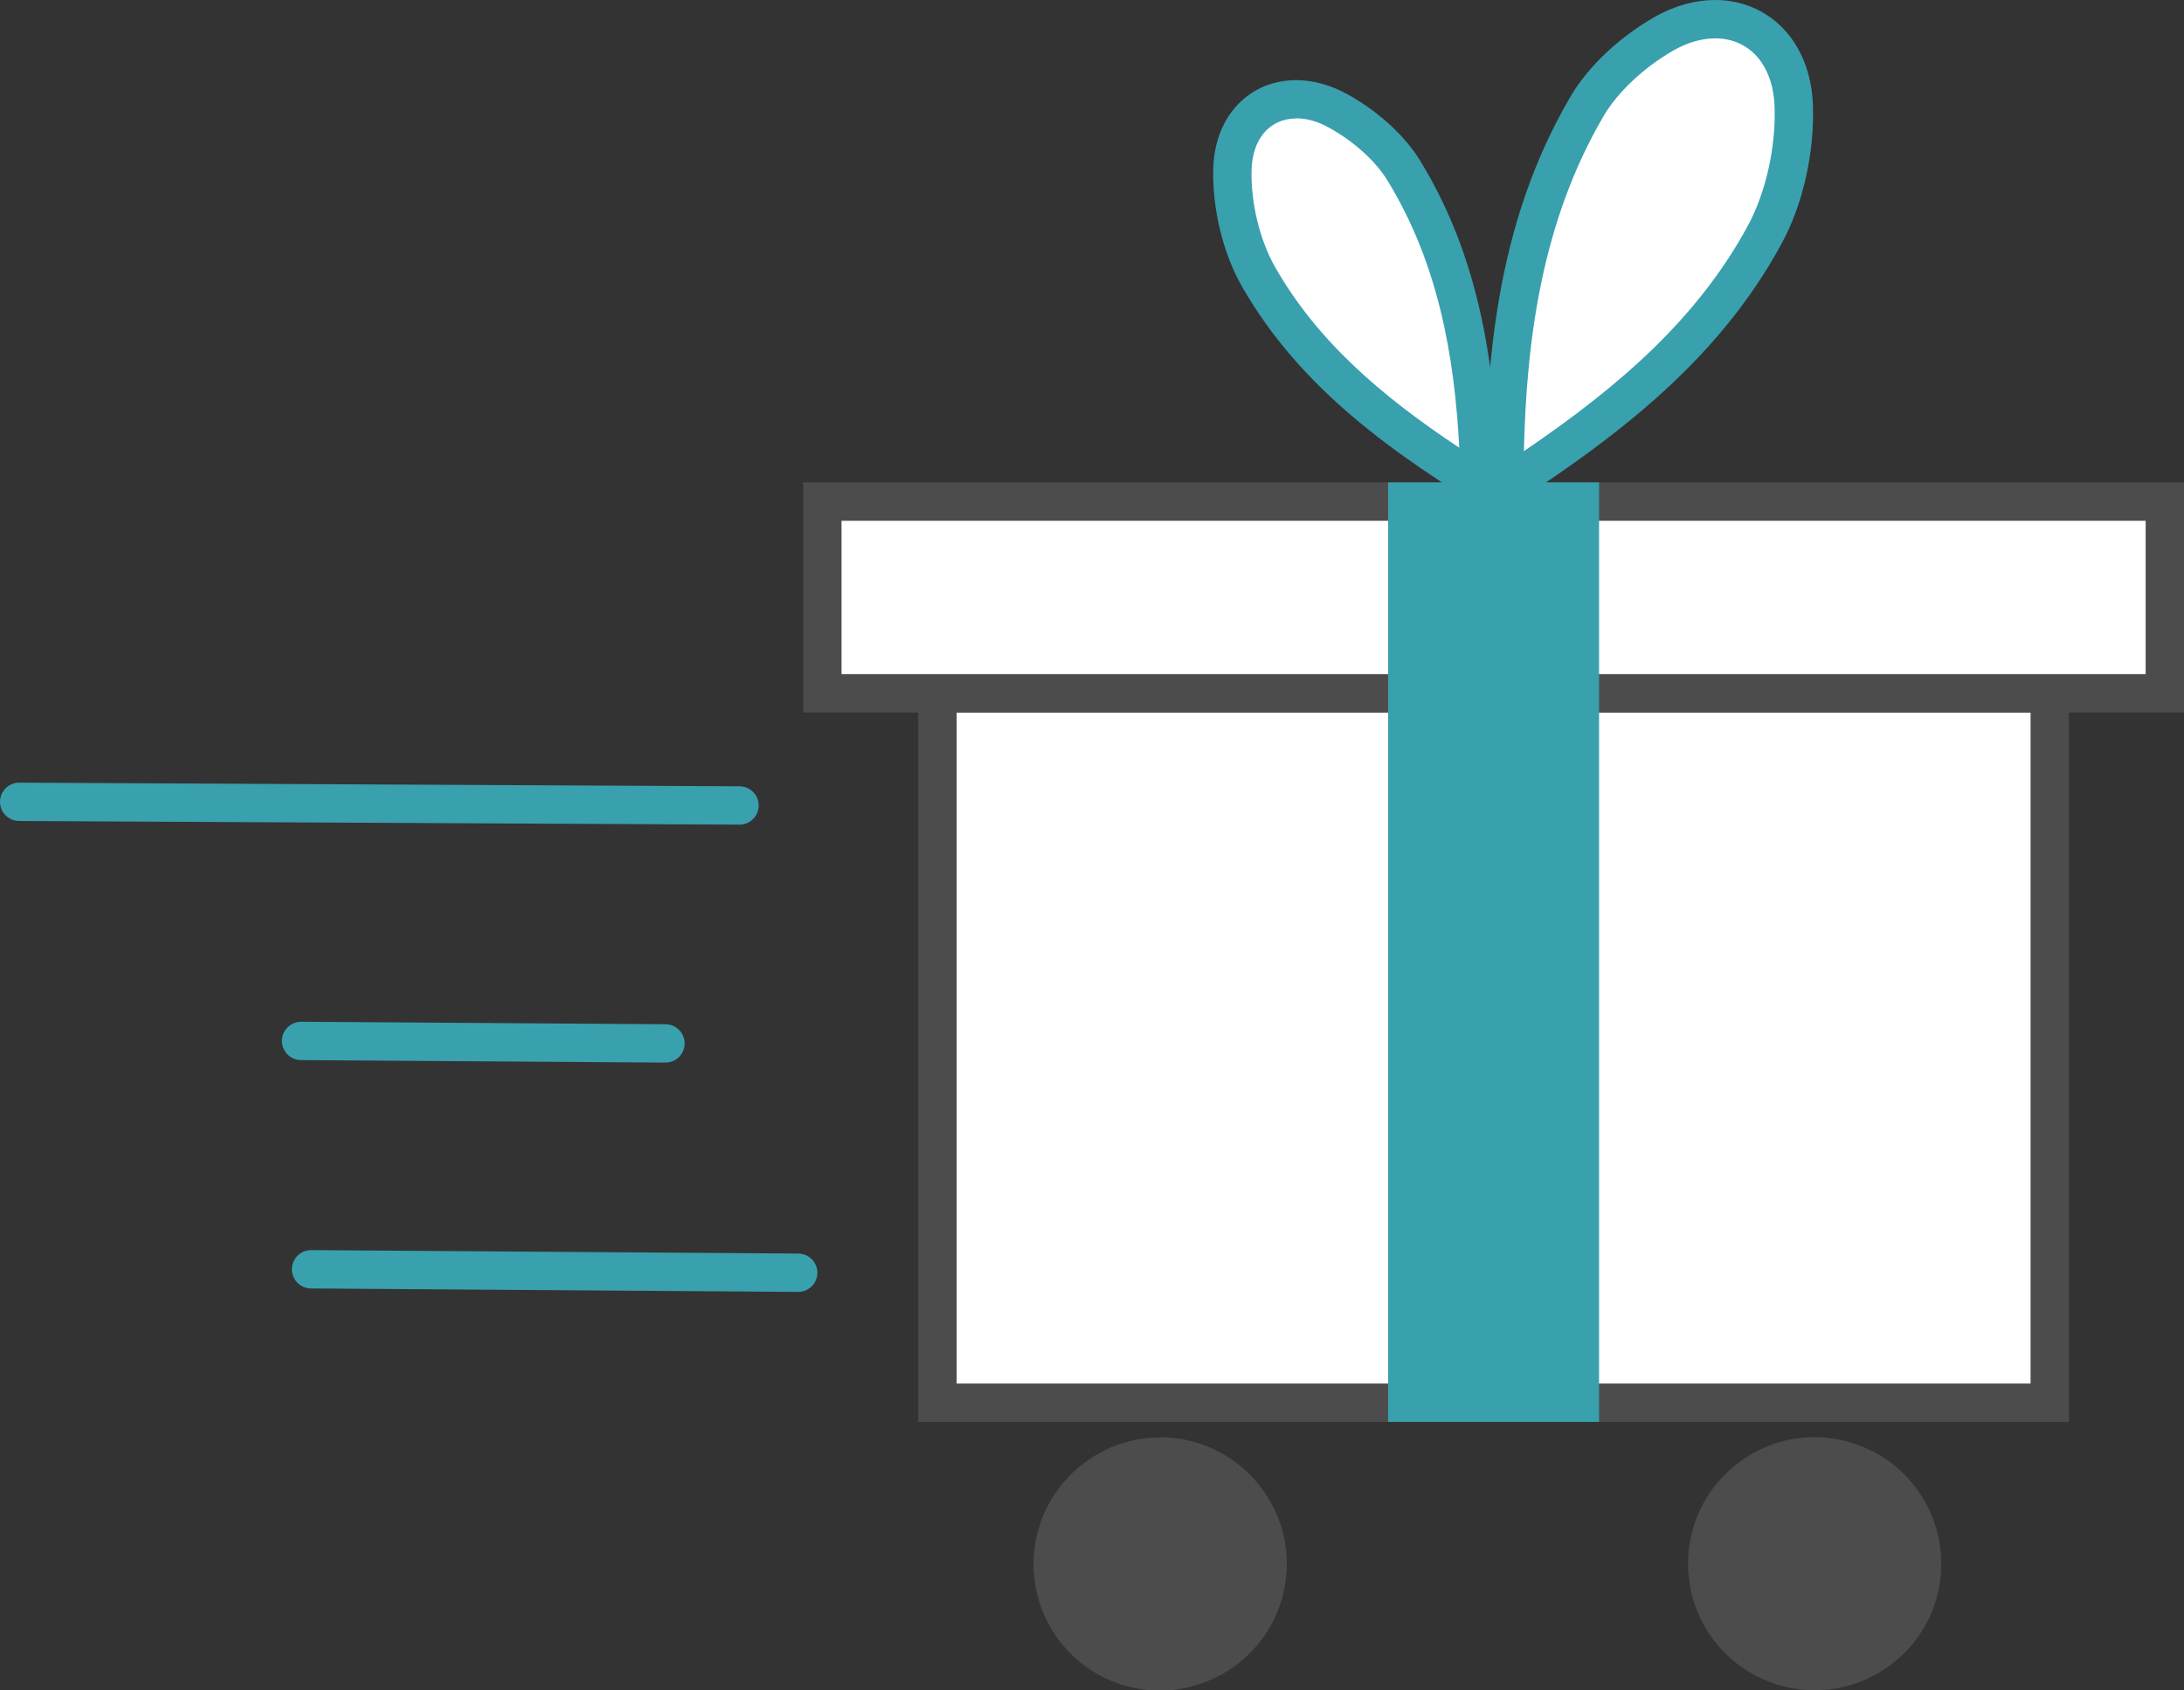 <?xml version="1.0" encoding="UTF-8"?><svg id="Calque_1" xmlns="http://www.w3.org/2000/svg" viewBox="0 0 113.88 88.16"><rect x="0" y="0" width="113.88" height="88.16" fill="#333333" stroke="none"/><defs><style>.cls-1{fill:#fff;}.cls-2{fill:#4d4c4c;}.cls-3{fill:none;stroke:#39a0ae;stroke-linecap:round;stroke-linejoin:round;stroke-width:2px;}.cls-4{fill:#39a0ae;}</style></defs><g><rect class="cls-1" x="48.88" y="36.16" width="58" height="37"/><path class="cls-2" d="m105.88,37.16v35h-56v-35h56m2-2h-60v39h60v-39h0Z"/></g><g><rect class="cls-1" x="42.88" y="26.16" width="70" height="10"/><path class="cls-2" d="m111.88,27.16v8H43.88v-8h68m2-2H41.88v12h72v-12h0Z"/></g><rect class="cls-4" x="72.38" y="25.16" width="11" height="49"/><g><path class="cls-1" d="m77.17,25.22c-5.06-3.17-8.97-6.33-11.51-10.76-.89-1.56-1.42-3.7-1.38-5.6.05-2.2,1.38-3.69,3.32-3.69.71,0,1.44.2,2.17.6,1.44.79,2.73,1.95,3.45,3.12,3.11,5.08,3.83,10.79,3.96,16.33Z"/><path class="cls-4" d="m67.59,6.17h0c.53,0,1.12.16,1.69.48,1.3.71,2.44,1.74,3.07,2.77,2.64,4.31,3.49,9.14,3.74,13.93-4.16-2.76-7.41-5.6-9.58-9.38-.81-1.41-1.29-3.35-1.25-5.08.03-1.64.95-2.71,2.32-2.71m0-2c-2.36,0-4.26,1.79-4.32,4.67-.04,2.04.5,4.35,1.51,6.11,3.02,5.27,7.82,8.71,13.41,12.07-.03-6.87-.73-13.1-4.13-18.65-.87-1.42-2.34-2.67-3.82-3.48-.9-.49-1.8-.72-2.65-.72h0Z"/></g><g><path class="cls-1" d="m78.43,25.4c0-6.69.68-13.62,4.3-19.83.83-1.42,2.33-2.84,4.03-3.81.88-.5,1.8-.76,2.66-.76,2.35,0,3.99,1.81,4.1,4.5.09,2.31-.47,4.83-1.52,6.75-2.94,5.4-7.56,9.25-13.58,13.16Z"/><path class="cls-4" d="m89.43,2c1.8,0,3.02,1.39,3.1,3.54.08,2.11-.45,4.49-1.39,6.23-2.58,4.75-6.55,8.28-11.68,11.76.14-5.95.97-12.01,4.14-17.45.74-1.27,2.11-2.56,3.66-3.45.72-.41,1.47-.63,2.17-.63m0-2c-1.01,0-2.09.28-3.16.89-1.72.98-3.41,2.48-4.4,4.18-3.86,6.62-4.54,14.01-4.42,22.15,6.47-4.07,12.03-8.22,15.44-14.5,1.15-2.1,1.73-4.84,1.64-7.26-.13-3.37-2.36-5.46-5.1-5.46h0Z"/></g><path class="cls-2" d="m94.62,74.96c1.31,0,2.58.39,3.67,1.11,1.09.73,1.93,1.76,2.43,2.96.5,1.21.63,2.53.38,3.81-.25,1.28-.88,2.46-1.81,3.38-.92.92-2.1,1.55-3.38,1.81-1.28.25-2.61.12-3.82-.38-1.21-.5-2.24-1.35-2.96-2.43-.73-1.09-1.11-2.36-1.11-3.67,0-1.75.7-3.43,1.94-4.66,1.24-1.24,2.91-1.93,4.66-1.94Z"/><path class="cls-2" d="m60.48,74.96c1.31,0,2.58.38,3.67,1.11,1.09.72,1.93,1.76,2.44,2.96s.63,2.53.38,3.82c-.25,1.28-.88,2.46-1.81,3.38-.92.92-2.1,1.55-3.38,1.81-1.28.26-2.61.13-3.82-.37-1.21-.5-2.24-1.35-2.96-2.43s-1.11-2.36-1.11-3.67c0-1.75.7-3.42,1.94-4.66,1.24-1.24,2.91-1.94,4.66-1.94Z"/><path class="cls-3" d="m41.62,66.38l-25.4-.18"/><path class="cls-3" d="m34.7,54.42l-19-.13"/><path class="cls-3" d="m38.56,42.01l-37.56-.19"/></svg>